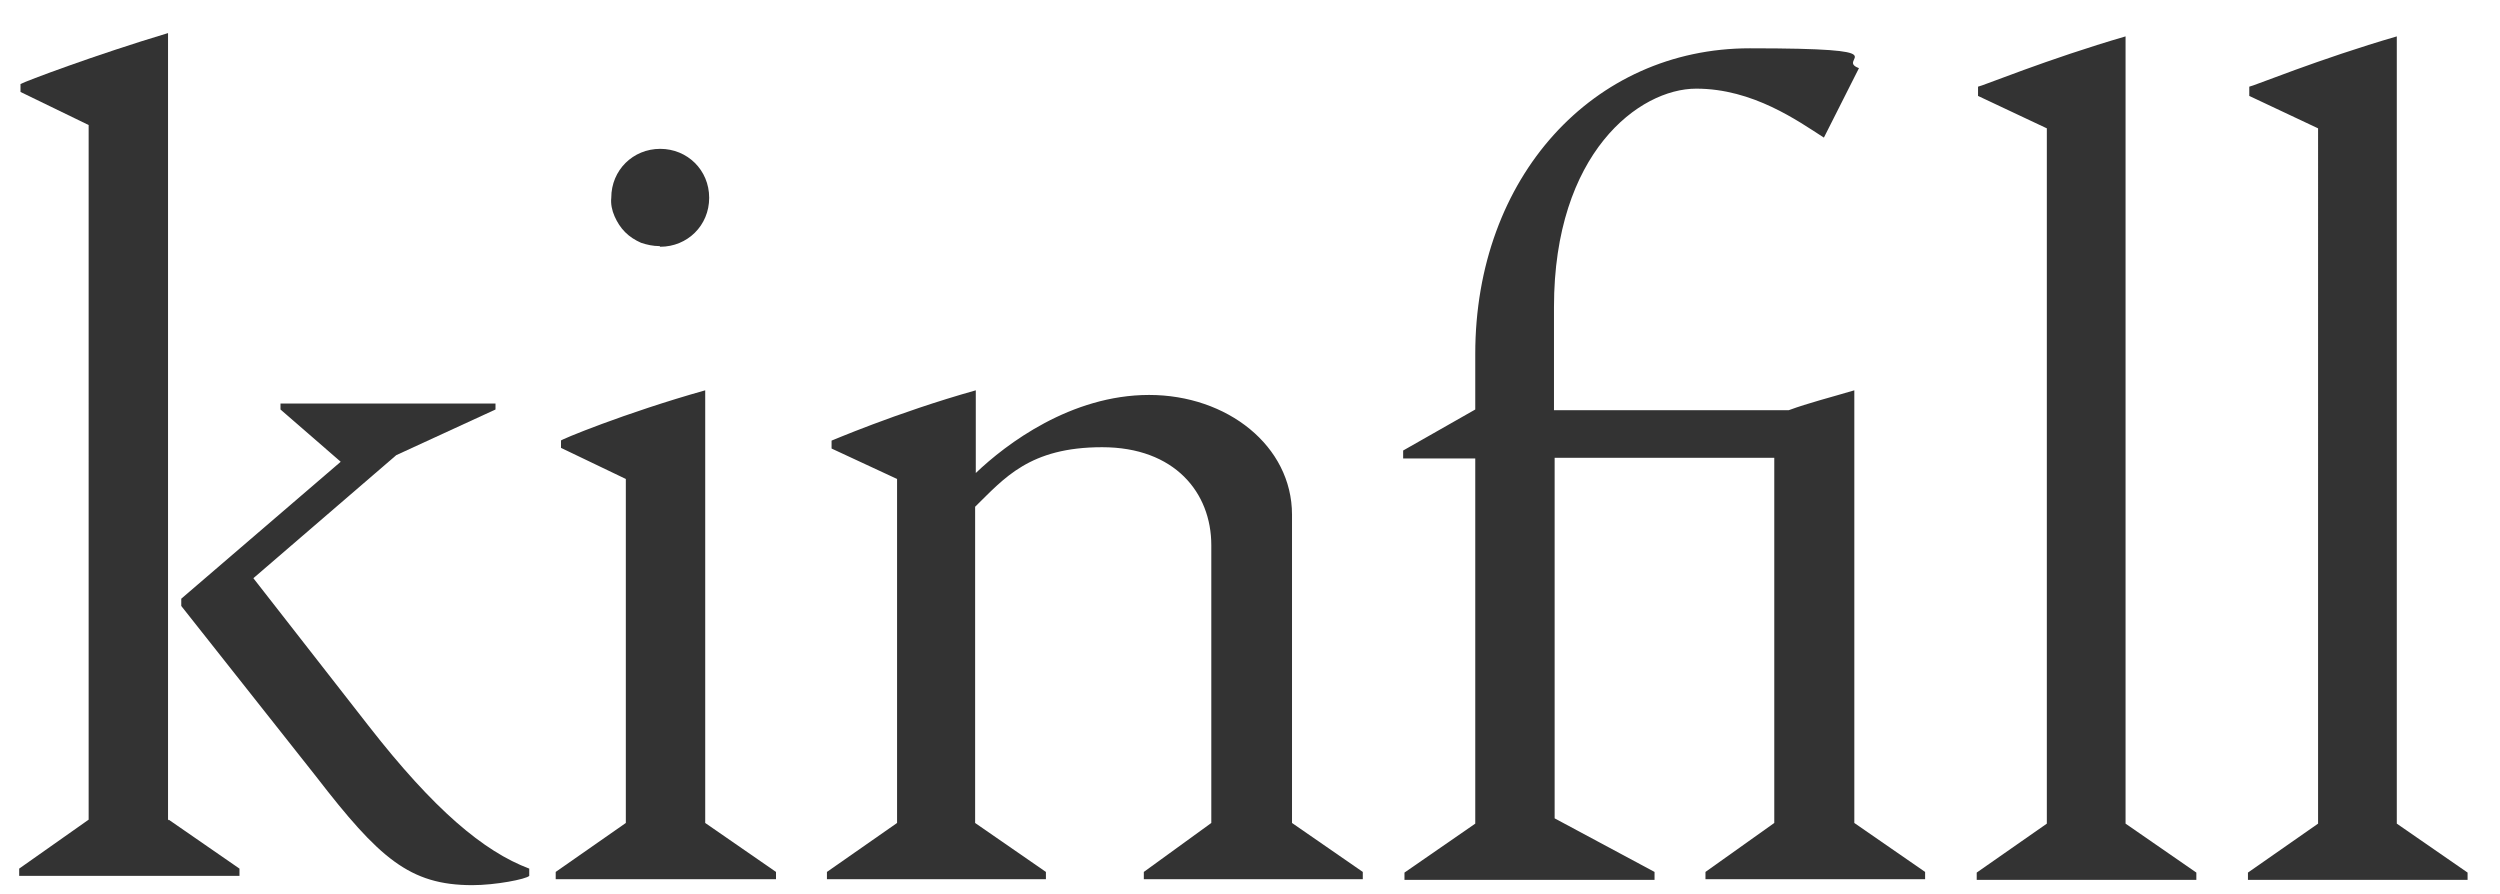 <?xml version="1.0" encoding="UTF-8"?>
<svg id="Layer_1" data-name="Layer 1" xmlns="http://www.w3.org/2000/svg" version="1.1" viewBox="0 0 377.9 135.1">
  <defs>
    <style>
      .cls-1 {
        fill: #333;
        stroke-width: 0px;
      }
    </style>
  </defs>
  <path class="cls-1" d="M27.4,91.6v-1.1l24.1-20.7-9.1-7.9v-.9h32.5v.9l-15,6.9-21.6,18.6,17.4,22.3c9.9,12.7,17.4,19,24.3,21.6v1.1c-.5.5-5.1,1.4-8.6,1.4-9.5,0-14.1-4.1-23.6-16.4l-20.4-25.8ZM25.5,123.9l10.7,7.4v1.1H2.9v-1.1l10.5-7.4V18.9L3.1,13.9v-1.2c.7-.4,11.3-4.4,22.3-7.7v119h0Z"/>
  <path class="cls-1" d="M99.7,37.2c-1,0-1.9-.2-2.8-.5-.9-.4-1.7-.9-2.4-1.6-.7-.7-1.2-1.5-1.6-2.4-.4-.9-.6-1.9-.5-2.8,0-4.2,3.3-7.4,7.4-7.4s7.4,3.2,7.4,7.4-3.3,7.4-7.4,7.4ZM84,132.9v-1.1l10.6-7.4v-52l-9.8-4.7v-1.1c-.4,0,9.7-4.2,21.8-7.6v65.4l10.7,7.4v1.1h-33.2ZM125,132.9v-1.1l10.6-7.4v-52l-9.9-4.6v-1.2c-.4.2,9.7-4.2,21.8-7.6v12.5c4.6-4.4,14.4-11.8,26.2-11.8s21.6,7.7,21.6,18.1v46.6l10.7,7.4v1.1h-33.1v-1.1l10.2-7.4v-42c0-7.9-5.5-14.8-16.5-14.8s-14.8,4.7-19.2,9v47.8l10.7,7.4v1.1h-33.2ZM250.1,131.9v1.1h-37.8v-1.1l10.7-7.4v-55.2h-10.9v-1.2l10.9-6.2v-8.4c0-26.7,17.8-46.2,41.5-46.2s12.7,1.6,16.5,3l-5.3,10.5c-3.9-2.5-10.7-7.4-19.3-7.4s-21.5,9.7-21.5,33v15.6h35.5c3-1.1,6.2-1.9,9.9-3v65.4l10.7,7.4v1.1h-33.2v-1.1l10.4-7.4v-55.2h-33.2v54.5l15.1,8.1ZM321.3,124.5l10.7,7.4v1.1h-33.2v-1.1l10.6-7.4V19.4l-10.4-4.9v-1.4c.4,0,10.6-4.2,22.3-7.6v119ZM362.3,124.5l10.7,7.4v1.1h-33.2v-1.1l10.6-7.4V19.4l-10.4-4.9v-1.4c.4,0,10.6-4.2,22.3-7.6v119Z"/>
</svg>